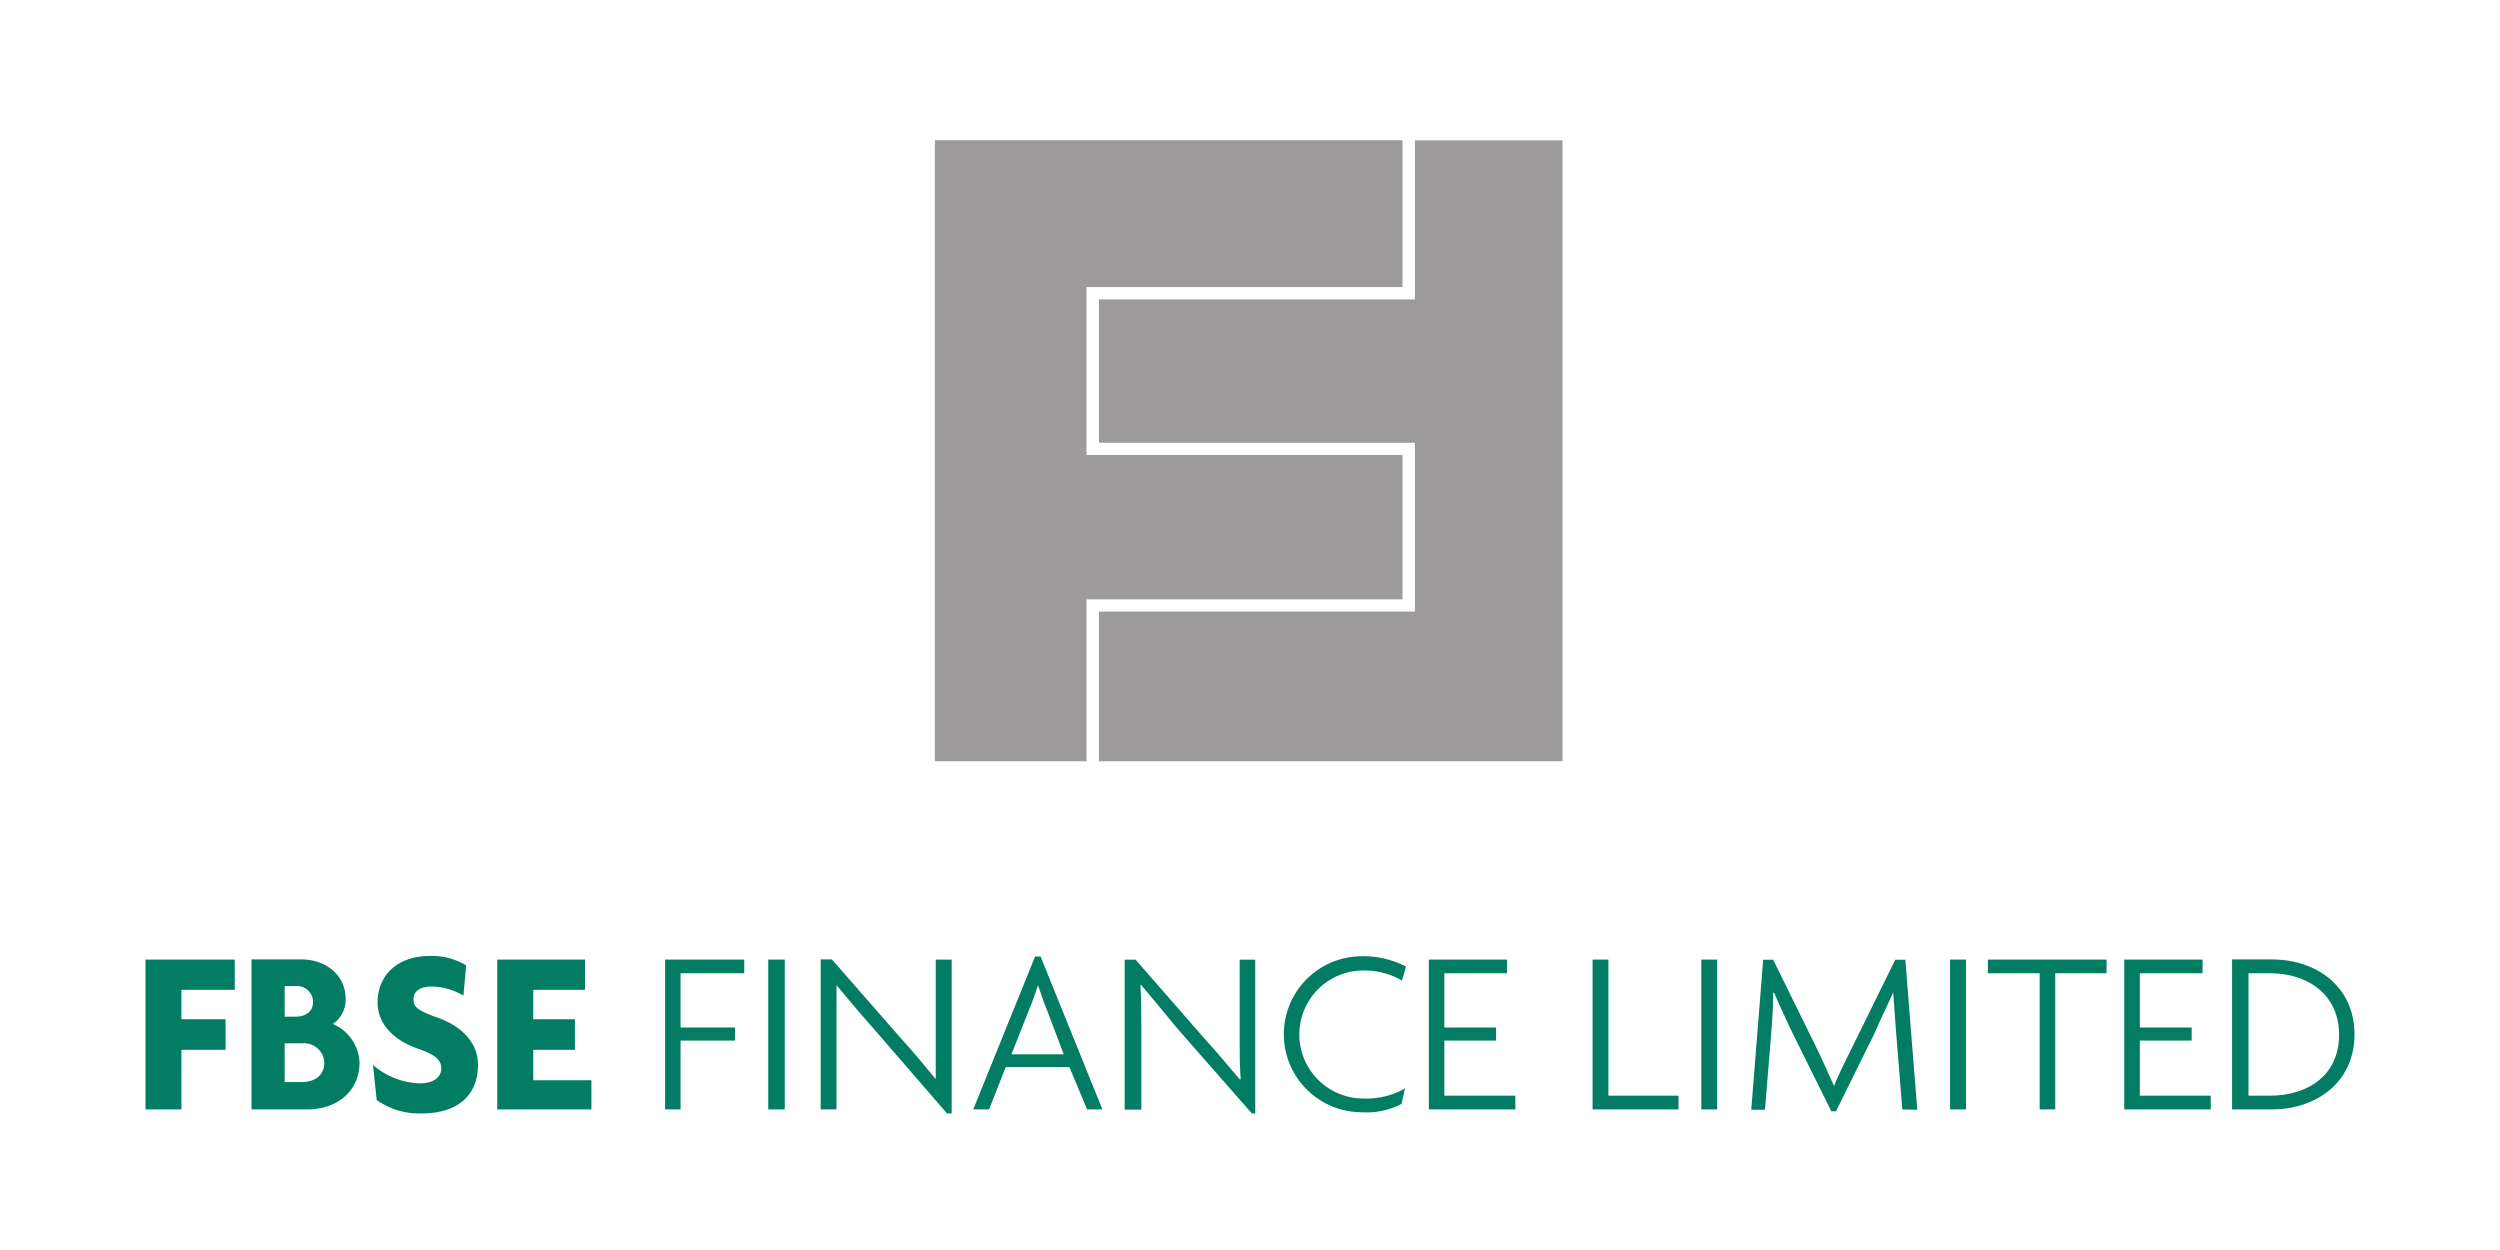 <svg xmlns="http://www.w3.org/2000/svg" viewBox="0 0 300 150"><defs><style>.cls-1{fill:#9c9a9b;}.cls-2{fill:#027d63;}</style></defs><g id="Layer_2" data-name="Layer 2"><polygon class="cls-1" points="168.3 54.6 130.38 54.6 130.38 34.45 168.3 34.45 168.3 16.83 112.18 16.83 112.18 91.35 130.38 91.35 130.38 71.92 168.3 71.92 168.3 54.6"/><polygon class="cls-1" points="169.79 16.84 169.79 35.93 131.87 35.93 131.87 53.13 169.79 53.13 169.79 73.39 131.87 73.39 131.87 91.35 187.5 91.35 187.5 16.84 169.79 16.84"/><polygon class="cls-2" points="21.77 118.78 21.77 118.78 21.77 122.31 27.07 122.31 27.07 125.98 21.77 125.98 21.77 133.13 17.46 133.13 17.46 115.15 28.17 115.15 28.17 118.78 21.77 118.78"/><path class="cls-2" d="M36.9,133.13H30.18v-18h6c2.88,0,5.3,1.86,5.3,4.74a3.54,3.54,0,0,1-1.53,3,5.34,5.34,0,0,1,3.2,4.64C43.11,131.06,40.33,133.13,36.9,133.13Zm-1.43-14.8H34.16V122h1.31c1,0,2.09-.45,2.09-1.76A1.91,1.91,0,0,0,35.47,118.33Zm.77,6.87H34.16v4.65h2.08c1.32,0,2.68-.66,2.68-2.34A2.44,2.44,0,0,0,36.24,125.2Z"/><path class="cls-2" d="M50.61,133.61h0A8.79,8.79,0,0,1,45.2,132l-.44-4.21A8.94,8.94,0,0,0,50.39,130c1.67,0,2.56-.76,2.56-1.78s-.66-1.65-2.89-2.41c-3.07-1.11-4.75-3.11-4.75-5.53,0-3.1,2.24-5.56,6.21-5.56a7.86,7.86,0,0,1,4.42,1.13l-.33,3.62a7.83,7.83,0,0,0-3.77-1.09c-1.56,0-2.22.65-2.22,1.56s.55,1.33,2.67,2.1c3,1,5.07,3,5.07,5.74C57.36,131.38,55,133.61,50.61,133.61Z"/><polygon class="cls-2" points="59.67 133.13 59.67 133.13 59.67 115.15 70.2 115.15 70.2 118.78 63.99 118.78 63.99 122.31 68.99 122.31 68.99 125.98 63.99 125.98 63.99 129.63 70.97 129.63 70.97 133.13 59.67 133.13"/><polygon class="cls-2" points="81.67 116.79 81.67 116.79 81.67 123.3 88.2 123.3 88.2 124.87 81.67 124.87 81.67 133.13 79.81 133.13 79.81 115.15 89.31 115.15 89.31 116.79 81.67 116.79"/><polygon class="cls-2" points="92.19 115.15 92.19 115.15 94.17 115.15 94.17 133.13 92.19 133.13 92.19 115.15"/><path class="cls-2" d="M113.64,133.61h0l-8.83-10.2c-1.58-1.75-3.23-3.77-4.43-5.19v14.91h-1.9v-18h1.35l8.41,9.62c1.21,1.31,2.85,3.28,4.05,4.74V115.15h1.91v18.46Z"/><path class="cls-2" d="M130.45,133.13h0l-2.12-5.08h-7.64l-2,5.08h-1.9l7.42-18.35h.66l7.42,18.35ZM125.56,121h0c-.33-.77-.66-1.8-1-2.78-.34,1-.66,2-1,2.78l-2.19,5.52h6.28Z"/><path class="cls-2" d="M150.22,133.61h0l-8.95-10.2c-1.43-1.75-3.11-3.77-4.31-5.19h-.11c.11,1.67.11,3.32.11,5v9.94h-2v-18h1.31l8.4,9.62c1.21,1.31,2.86,3.28,4.09,4.74h.12c-.12-1.68-.12-3.21-.12-4.74v-9.62h1.87v18.46Z"/><path class="cls-2" d="M168.24,117.67h0a8.88,8.88,0,0,0-4.64-1.21,7.68,7.68,0,1,0,0,15.36,9.47,9.47,0,0,0,5-1.2l-.42,1.85a9,9,0,0,1-4.76,1,9.36,9.36,0,1,1,0-18.72,11.07,11.07,0,0,1,5.3,1.24Z"/><polygon class="cls-2" points="171.46 133.13 171.46 133.13 171.46 115.15 180.84 115.15 180.84 116.79 173.32 116.79 173.32 123.3 179.53 123.3 179.53 124.87 173.32 124.87 173.32 131.48 181.84 131.48 181.84 133.13 171.46 133.13"/><polygon class="cls-2" points="191.11 133.13 191.11 133.13 191.11 115.15 193.01 115.15 193.01 131.48 201.42 131.48 201.42 133.13 191.11 133.13"/><polygon class="cls-2" points="204.16 115.15 204.16 115.15 206.06 115.15 206.06 133.13 204.16 133.13 204.16 115.15"/><path class="cls-2" d="M228.28,133.13h0l-.76-9.39c-.12-1.53-.22-3.07-.34-4.64-.69,1.57-1.58,3.33-2.22,4.86l-4.64,9.39h-.56L215.12,124c-.66-1.43-1.53-3.18-2.22-4.86h-.12c0,1.57-.1,3.21-.22,4.64l-.76,9.39h-1.65l1.43-18h1.2l5,10.16c.76,1.54,1.54,3.29,2.31,5,.65-1.69,1.53-3.33,2.34-5l5-10.16h1.21l1.43,18Z"/><polygon class="cls-2" points="234.01 115.15 234.01 115.15 235.92 115.15 235.92 133.13 234.01 133.13 234.01 115.15"/><polygon class="cls-2" points="246.63 116.79 246.63 116.79 246.63 133.13 244.76 133.13 244.76 116.79 238.54 116.79 238.54 115.15 252.79 115.15 252.79 116.79 246.63 116.79"/><polygon class="cls-2" points="254.91 133.13 254.91 133.13 254.91 115.15 264.31 115.15 264.31 116.79 256.78 116.79 256.78 123.3 263 123.3 263 124.87 256.78 124.87 256.78 131.48 265.29 131.48 265.29 133.13 254.91 133.13"/><path class="cls-2" d="M272.61,133.13h-4.76v-18h4.76c5.4,0,9.93,3.29,9.93,9S278,133.13,272.61,133.13Zm-.22-16.34h-2.57v14.69h2.57c4.63,0,8.3-2.51,8.3-7.3S277,116.79,272.39,116.79Z"/></g></svg>